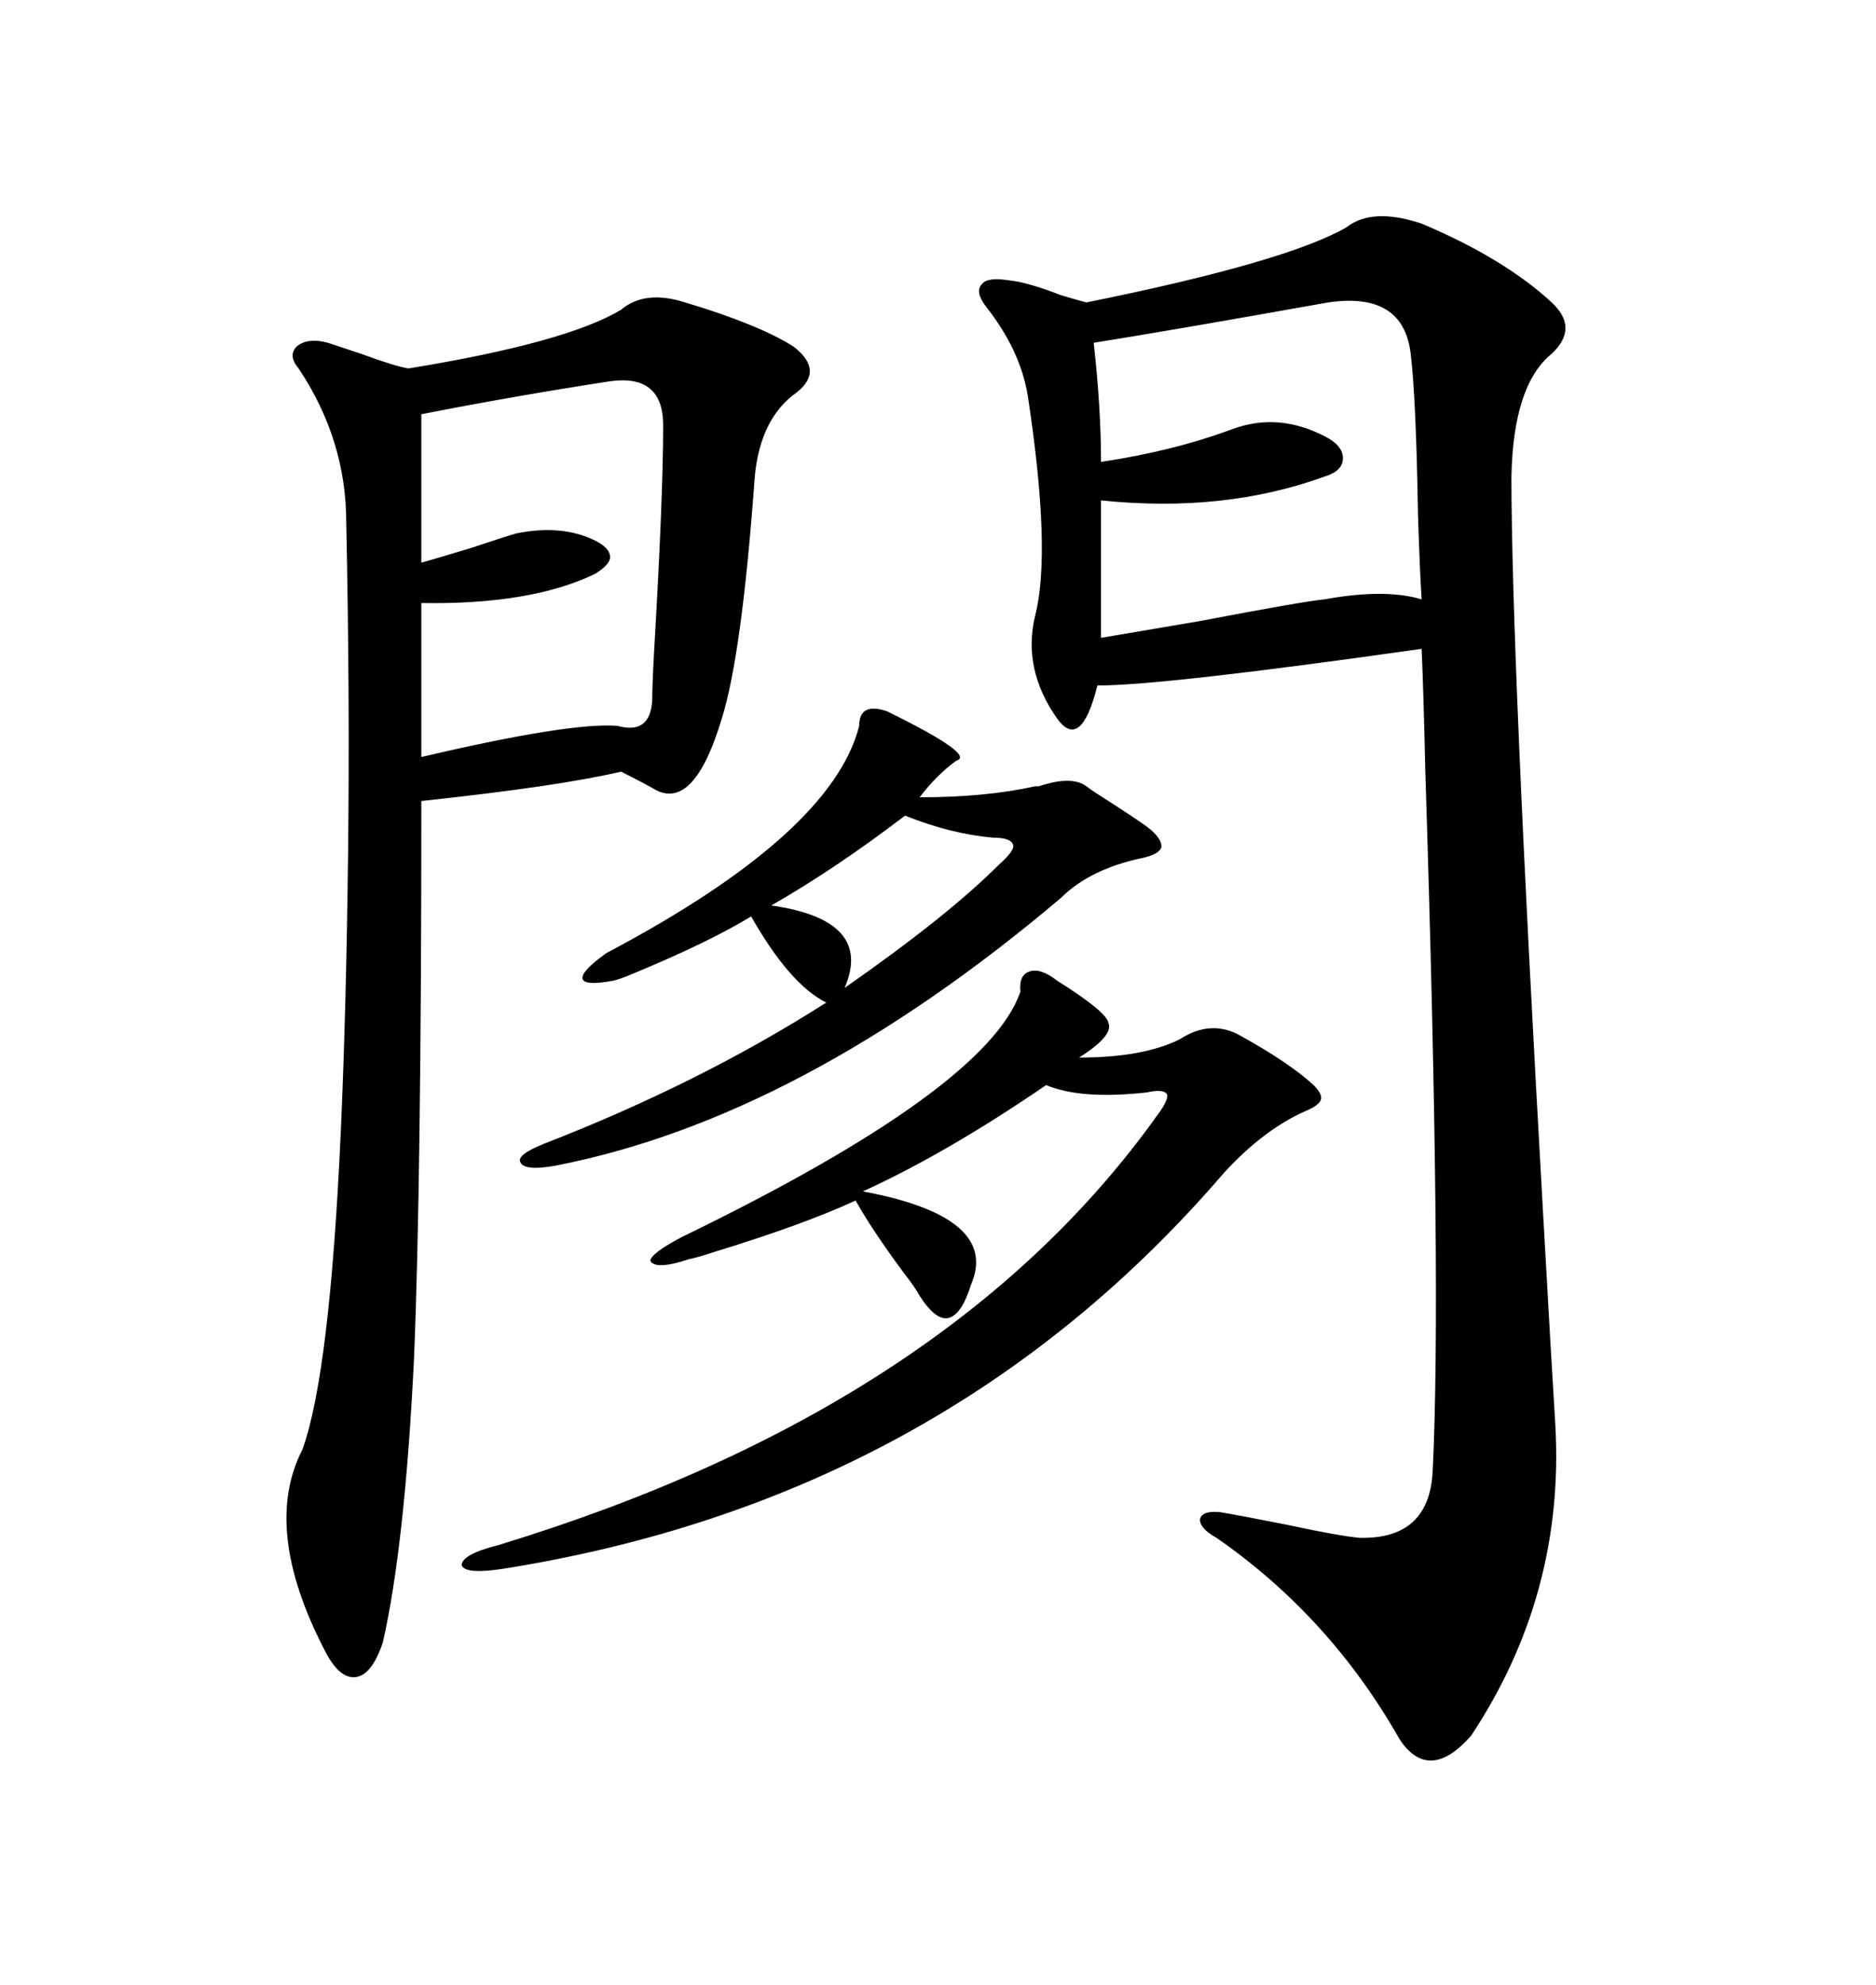<svg xmlns="http://www.w3.org/2000/svg" xmlns:xlink="http://www.w3.org/1999/xlink" width="300" height="317.285"><path d="M215.33 36.33L215.33 36.33Q219.43 33.11 227.34 35.74L227.34 35.74Q240.53 41.31 248.14 48.34L248.14 48.34Q252.54 52.44 248.14 56.54L248.14 56.54Q241.99 61.52 241.70 76.17L241.70 76.17Q241.70 104.59 246.68 192.48L246.68 192.48Q248.14 218.55 248.73 227.93L248.73 227.93Q250.20 254.88 235.25 277.44L235.25 277.44Q228.52 285.06 223.83 278.03L223.83 278.03Q212.70 258.40 194.53 245.80L194.53 245.80Q191.89 244.34 191.89 242.87L191.89 242.87Q192.19 241.41 195.12 241.70L195.12 241.70Q198.63 242.29 205.96 243.75L205.96 243.75Q214.16 245.51 217.38 245.80L217.38 245.80Q228.52 246.09 229.10 235.25L229.10 235.25Q230.57 205.96 227.93 123.34L227.93 123.34Q227.64 110.45 227.34 103.71L227.34 103.71Q186.04 109.57 175.49 109.57L175.49 109.57Q172.85 120.12 169.04 114.84L169.04 114.84Q163.48 106.93 165.53 98.44L165.53 98.44Q168.16 88.18 164.36 63.28L164.36 63.28Q163.18 55.96 157.62 48.93L157.62 48.93Q155.86 46.58 157.03 45.41L157.03 45.41Q157.91 44.24 161.43 44.82L161.43 44.82Q164.36 45.12 169.63 47.17L169.63 47.17Q172.56 48.05 173.73 48.34L173.73 48.34Q205.66 41.89 215.33 36.33ZM109.57 48.34L109.57 48.34Q121.29 51.86 126.86 55.37L126.86 55.37Q131.84 59.18 127.44 62.70L127.44 62.70Q121.58 66.80 120.70 76.17L120.70 76.17Q118.65 104.59 115.43 114.84L115.43 114.84Q111.04 129.49 104.88 126.27L104.88 126.27Q102.83 125.10 99.32 123.34L99.32 123.34Q89.36 125.68 67.38 128.03L67.38 128.03Q67.38 188.67 66.21 217.09L66.21 217.09Q64.75 246.97 61.23 262.50L61.23 262.50Q59.47 267.77 56.84 268.07L56.84 268.07Q54.20 268.36 51.86 263.67L51.86 263.67Q41.89 244.34 48.34 231.74L48.34 231.74Q52.73 219.73 54.49 181.05L54.49 181.05Q55.37 161.43 55.66 136.52L55.66 136.52Q55.96 111.33 55.37 83.50L55.37 83.50Q55.37 70.31 47.75 58.89L47.75 58.89Q46.00 56.84 47.46 55.37L47.46 55.37Q49.22 53.91 52.44 54.79L52.44 54.79Q54.20 55.37 57.71 56.54L57.71 56.54Q63.28 58.59 65.33 58.89L65.33 58.89Q90.53 54.79 99.32 49.51L99.32 49.51Q103.13 46.29 109.57 48.34ZM163.18 158.50L163.18 158.50Q162.89 155.86 164.65 155.27L164.65 155.27Q166.41 154.69 169.04 156.74L169.04 156.74Q176.95 161.72 177.25 163.48L177.25 163.48Q178.13 165.53 172.56 169.04L172.56 169.04Q182.81 169.04 188.67 166.11L188.67 166.11Q193.65 162.89 198.34 165.53L198.34 165.53Q206.25 169.92 210.06 173.44L210.06 173.44Q211.52 174.90 211.23 175.78L211.23 175.78Q210.94 176.66 208.89 177.54L208.89 177.54Q202.15 180.47 195.70 187.50L195.70 187.50Q150.88 239.65 80.27 250.78L80.27 250.78Q74.41 251.66 73.83 250.20L73.83 250.20Q73.83 248.44 79.69 246.97L79.69 246.97Q151.76 225 185.16 178.13L185.16 178.13Q186.91 175.78 186.62 174.90L186.62 174.90Q186.04 174.02 183.40 174.61L183.40 174.61Q172.85 175.78 167.29 173.44L167.29 173.44Q151.46 184.28 137.99 190.43L137.99 190.43Q159.96 194.53 155.27 205.37L155.27 205.37Q153.81 210.06 151.76 210.64L151.76 210.64Q149.71 211.23 147.07 207.13L147.07 207.13Q146.48 205.96 144.43 203.32L144.43 203.32Q139.45 196.58 136.82 191.89L136.82 191.89Q128.61 195.70 114.26 200.10L114.26 200.10Q111.62 200.98 110.16 201.27L110.16 201.27Q104.88 203.03 104.00 201.56L104.00 201.56Q104.00 200.39 108.98 197.75L108.98 197.75Q157.91 174.02 163.18 158.50ZM141.80 113.67L141.80 113.67Q156.15 120.70 152.93 121.58L152.93 121.58Q149.71 123.93 147.07 127.44L147.07 127.44Q157.62 127.44 165.53 125.68L165.53 125.68Q165.82 125.68 166.11 125.68L166.11 125.68Q171.39 123.93 173.73 125.68L173.73 125.68Q174.90 126.56 177.25 128.03L177.25 128.03Q181.35 130.66 183.40 132.13L183.40 132.13Q185.74 133.89 185.74 135.35L185.74 135.35Q185.45 136.52 182.81 137.11L182.81 137.11Q174.32 138.87 169.63 143.55L169.63 143.55Q128.03 178.71 88.77 186.33L88.77 186.33Q83.79 187.21 83.20 185.74L83.20 185.74Q82.62 184.57 87.01 182.81L87.01 182.81Q111.91 173.14 132.13 160.25L132.13 160.25Q126.27 157.32 120.12 146.48L120.12 146.48Q113.38 150.59 101.37 155.57L101.37 155.57Q99.32 156.45 98.14 156.74L98.14 156.74Q93.46 157.62 93.16 156.45L93.16 156.45Q92.87 155.27 96.97 152.34L96.97 152.34Q133.01 133.30 137.40 116.02L137.40 116.02Q137.40 112.21 141.80 113.67ZM212.40 48.34L212.40 48.34Q187.79 52.73 174.90 54.79L174.90 54.79Q176.07 65.33 176.07 73.83L176.07 73.83Q187.79 72.07 197.17 68.55L197.17 68.55Q204.49 65.92 211.82 69.73L211.82 69.73Q214.75 71.19 214.75 73.24L214.75 73.24Q214.75 75.29 211.82 76.17L211.82 76.17Q195.70 82.03 176.07 79.98L176.07 79.98L176.07 101.95Q179.59 101.37 191.60 99.32L191.60 99.32Q208.59 96.09 211.82 95.80L211.82 95.80Q221.48 94.04 227.34 95.80L227.34 95.80Q227.05 91.41 226.76 82.32L226.76 82.32Q226.46 63.87 225.59 56.54L225.59 56.54Q224.41 46.58 212.40 48.34ZM97.56 60.94L97.56 60.94Q82.32 63.28 67.38 66.21L67.38 66.21L67.38 89.94Q69.43 89.36 75.29 87.60L75.29 87.60Q81.45 85.55 82.62 85.25L82.62 85.25Q89.94 83.79 95.21 86.43L95.21 86.43Q97.56 87.60 97.56 89.06L97.56 89.06Q97.56 90.23 95.21 91.70L95.21 91.70Q84.96 96.68 67.38 96.39L67.38 96.39L67.38 121.00Q91.11 115.43 98.73 116.02L98.73 116.02Q104.00 117.48 104.30 111.91L104.30 111.91Q104.30 109.57 104.59 104.30L104.59 104.30Q106.05 79.39 106.05 67.97L106.05 67.97Q106.05 59.77 97.56 60.94ZM144.73 130.37L144.73 130.37Q133.59 138.87 123.34 144.73L123.34 144.73Q139.75 147.07 135.06 157.91L135.06 157.91Q151.46 146.48 159.67 138.28L159.67 138.28Q162.30 135.94 162.01 135.06L162.01 135.06Q161.72 133.89 158.79 133.89L158.79 133.89Q152.05 133.30 144.73 130.37Z"/></svg>